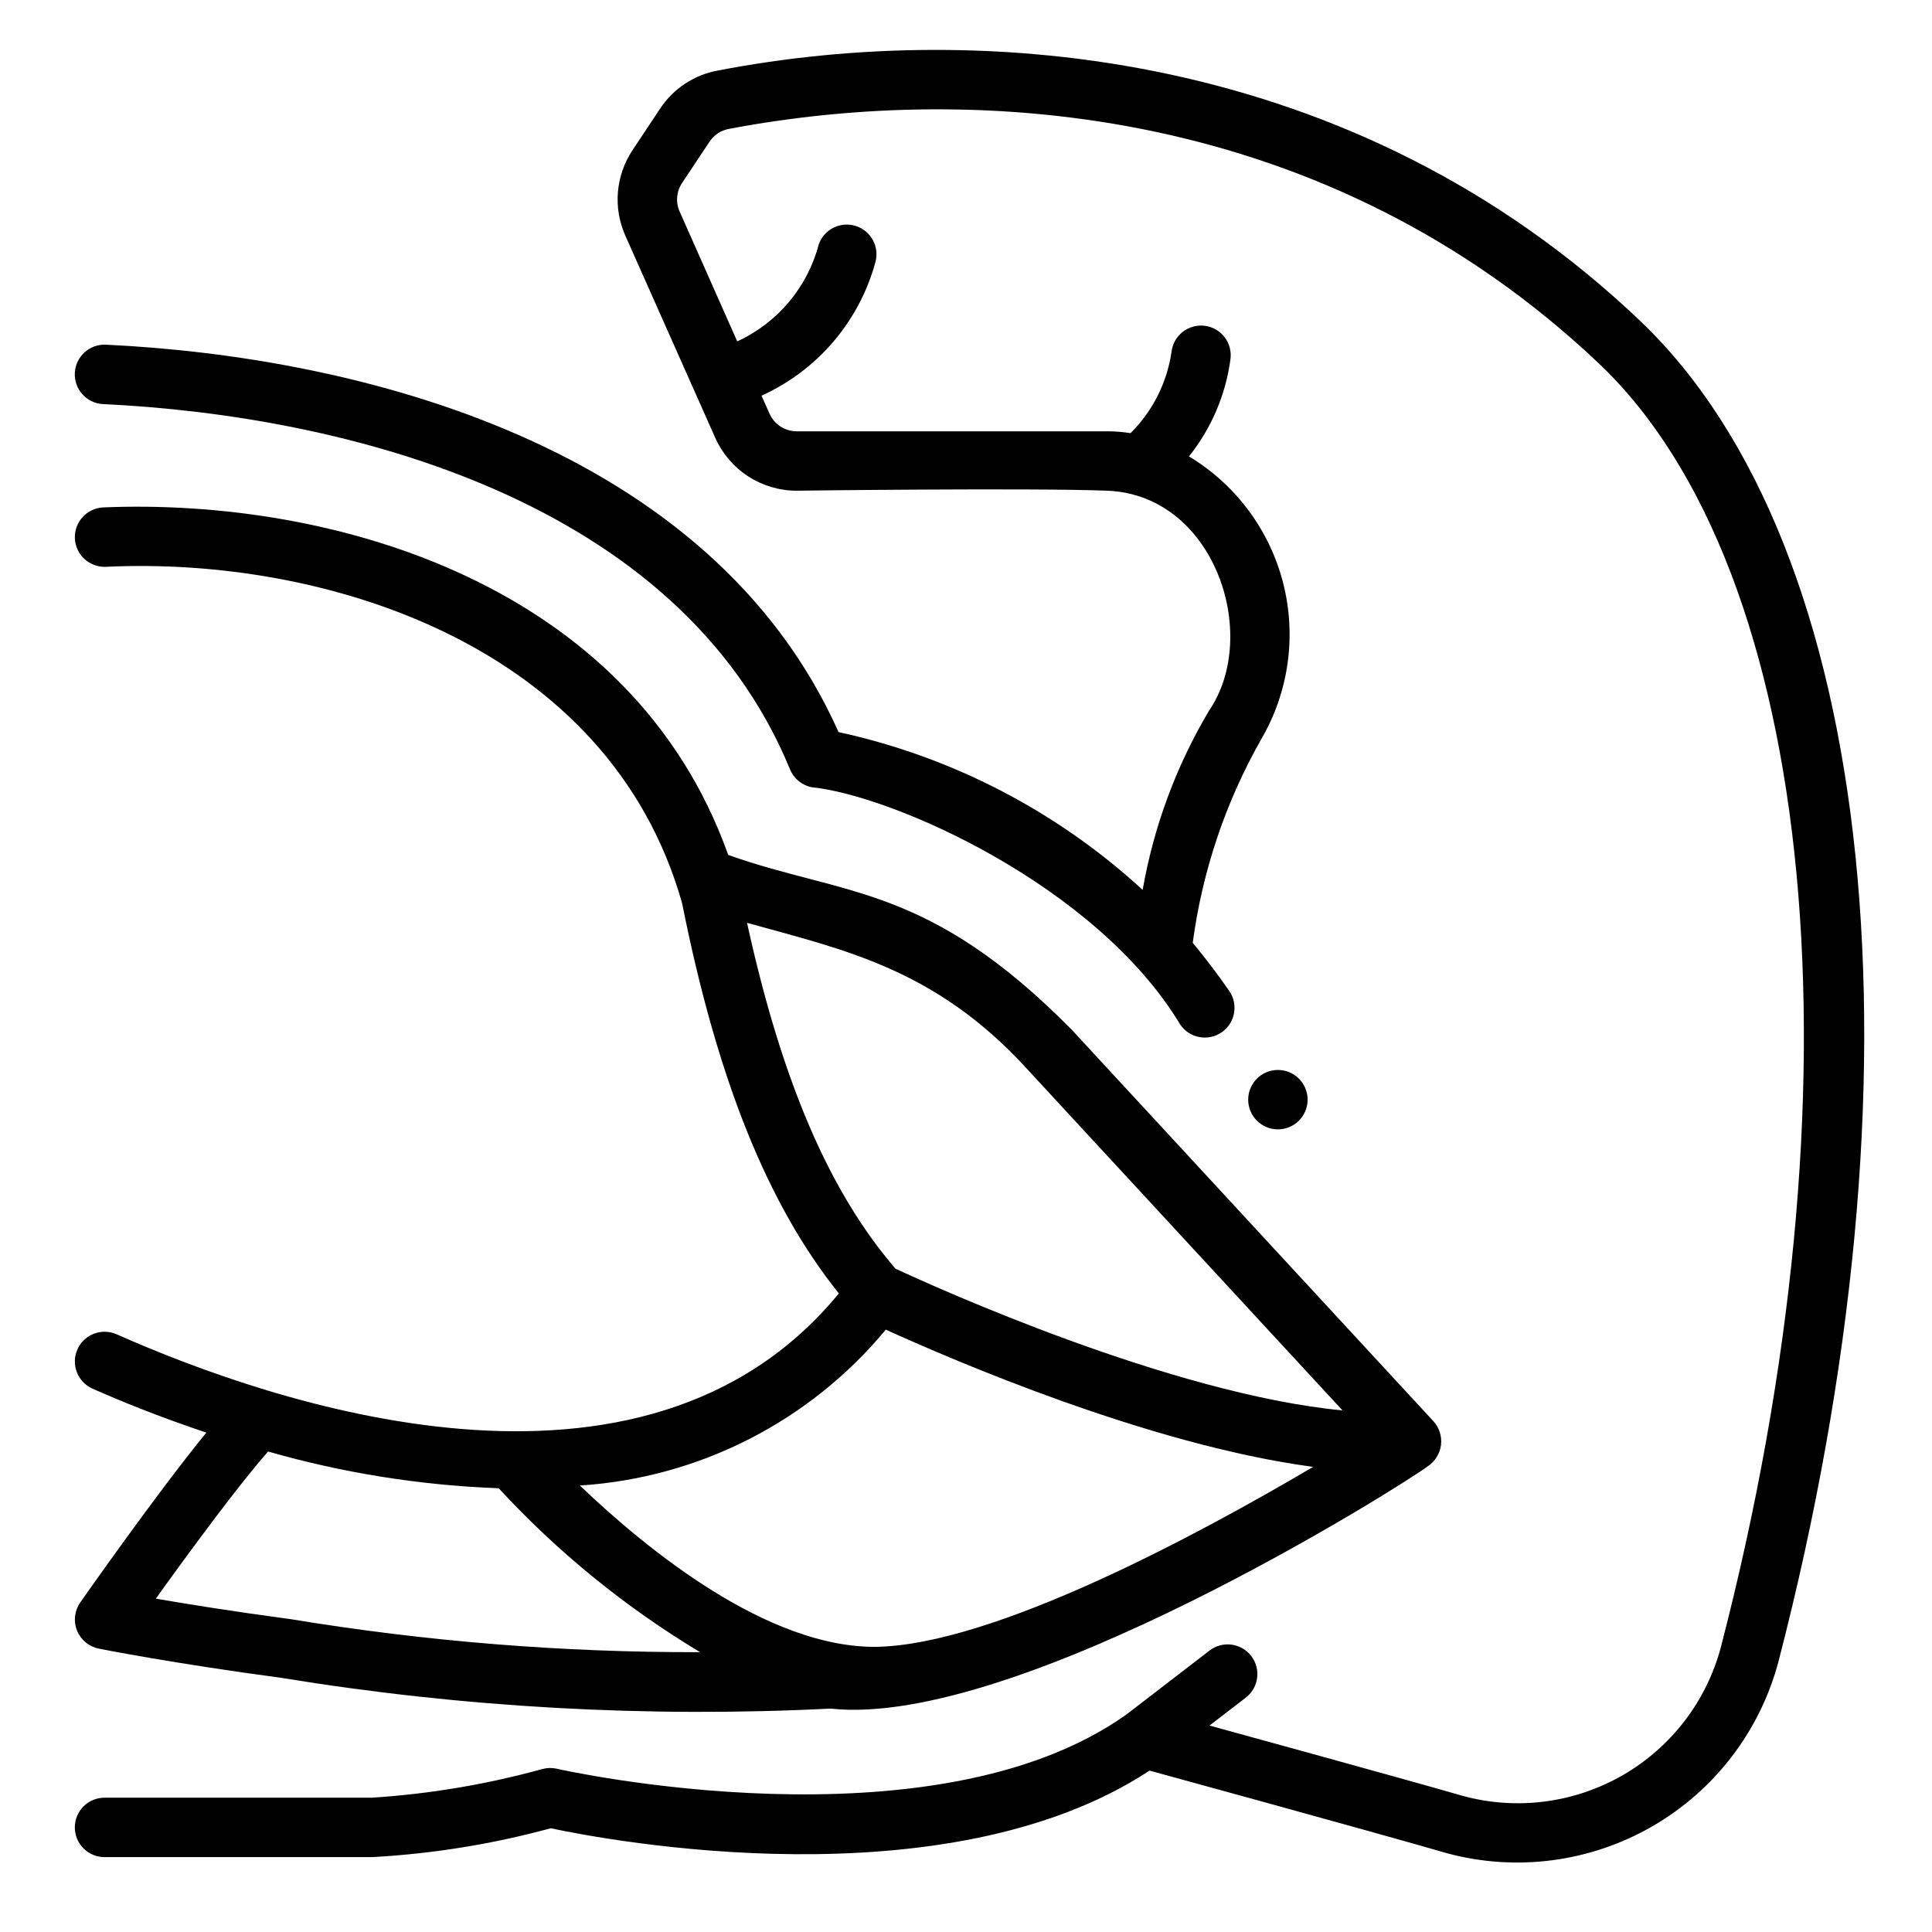 <?xml version="1.0" encoding="UTF-8"?>
<!-- Uploaded to: SVG Find, www.svgrepo.com, Generator: SVG Find Mixer Tools -->
<svg fill="#000000" width="800px" height="800px" version="1.1" viewBox="144 144 512 512" xmlns="http://www.w3.org/2000/svg">
 <g>
  <path d="m490.53 435.42c0 4.348-3.523 7.871-7.871 7.871s-7.875-3.523-7.875-7.871 3.527-7.871 7.875-7.871 7.871 3.523 7.871 7.871"/>
  <path d="m174.91 497.61c-3.977-1.766-8.629 0.023-10.395 4-1.766 3.977 0.027 8.633 4.004 10.395 7.086 3.148 17.523 7.43 30.164 11.652-13.25 16.223-32.418 43.586-33.418 45.02-1.52 2.18-1.84 4.977-0.848 7.441 0.988 2.465 3.156 4.266 5.762 4.785 0.789 0.164 19.539 3.883 48.367 7.746h-0.004c48.09 7.867 96.879 10.598 145.55 8.148 49.594 5.422 152.56-59.828 158.3-64.227l0.004-0.004c1.926-1.277 3.195-3.332 3.477-5.629 0.285-2.293-0.449-4.598-2.008-6.305l-95.848-103.75c-38.258-38.699-60.016-35.305-91.031-46.312-25.625-71.887-104.7-94.613-165.6-92.102-4.348 0.184-7.723 3.856-7.543 8.203 0.184 4.348 3.856 7.727 8.203 7.543 57.789-2.777 133.3 20.469 152.72 89.152 9.305 46.625 22.578 79.734 41.539 103.41-51.969 63.266-150.64 28.93-191.39 10.824zm45.988 75.469c-15.012-2.008-27.246-3.984-35.605-5.422 9.148-12.754 22.262-30.551 29.758-38.98v-0.004c19.898 5.695 40.414 8.965 61.102 9.73 15.641 16.938 33.613 31.566 53.379 43.438-36.391 0.098-72.727-2.836-108.63-8.77zm121.08-184.52c25.586 7.148 49.98 12.098 74.359 38.895l83.445 90.324c-45.438-4.344-107.99-32.684-118.46-37.559-17.531-20.336-30.129-49.613-39.348-91.66zm36.77 107.81c17.32 7.871 69.746 30.582 113.25 36.367-30.219 17.84-84.672 47.23-115.89 47.695-28.574 0.223-60.219-25.352-78.441-42.75 31.562-2.012 60.898-16.961 81.078-41.312z"/>
  <path d="m171.25 251.08c64.055 3.055 152.64 25.137 182.12 96.824l-0.004 0.004c1.012 2.441 3.176 4.215 5.773 4.723 21.254 2.125 75.383 25.891 97.668 62.938 2.469 3.578 7.375 4.473 10.953 2.004 3.578-2.473 4.473-7.379 2.004-10.957-3.148-4.566-6.445-8.84-9.676-12.77v0.004c2.535-18.988 8.699-37.309 18.16-53.965 7.297-12.5 9.379-27.371 5.793-41.398-3.586-14.023-12.551-26.07-24.953-33.535 5.891-7.371 9.68-16.195 10.965-25.543 0.34-2.102-0.184-4.25-1.453-5.961-1.27-1.707-3.18-2.828-5.289-3.106s-4.242 0.312-5.91 1.633c-1.672 1.32-2.734 3.262-2.949 5.379-1.211 8.129-5.019 15.648-10.855 21.434-2.043-0.324-4.106-0.488-6.172-0.488h-82.301c-3.109 0-5.922-1.828-7.188-4.668l-2.125-4.777c14.848-6.707 25.922-19.699 30.195-35.426 1.098-4.07-1.215-8.285-5.238-9.551-4.023-1.266-8.328 0.863-9.766 4.828-2.984 11.395-10.918 20.852-21.625 25.766l-15.27-34.422c-1.098-2.477-0.844-5.344 0.668-7.59l7.266-10.918c1.16-1.77 2.992-2.984 5.07-3.371 66.41-12.594 158.64-6.062 230.65 62.188 58.078 55.105 70.73 192.14 32.273 340.21h0.004c-3.812 14.273-13.137 26.445-25.926 33.836-12.789 7.394-27.992 9.402-42.262 5.578-16.781-4.848-67.32-18.695-67.32-18.695l9.621-7.398h-0.004c3.445-2.652 4.09-7.594 1.438-11.039-2.652-3.445-7.594-4.09-11.039-1.438l-21.98 16.91c-51.562 36.73-150.02 14.648-151 14.414v-0.004c-1.281-0.289-2.609-0.258-3.875 0.09-14.746 4.066-29.871 6.609-45.137 7.586h-70.848c-4.348 0-7.875 3.527-7.875 7.875 0 4.348 3.527 7.871 7.875 7.871h70.926c16-0.875 31.863-3.438 47.328-7.644 14.809 3.148 104.56 20.27 158.69-15.281 0 0 59.293 16.23 78.973 21.938v0.004c18.336 4.887 37.863 2.301 54.293-7.191 16.43-9.496 28.422-25.121 33.344-43.449 40.445-155.81 26.324-295.63-36.645-355.54-75.781-72.094-174.55-79.777-244.36-66.301-6.281 1.137-11.824 4.797-15.34 10.125l-7.242 10.918c-4.516 6.731-5.254 15.309-1.953 22.711l23.828 53.578c1.855 4.172 4.883 7.719 8.711 10.207 3.832 2.488 8.301 3.812 12.867 3.812 0 0 61.742-0.789 82.301 0 28.48 1.109 40.668 38.25 27.008 58.254-8.711 14.641-14.684 30.746-17.617 47.531-22.684-20.832-50.5-35.266-80.594-41.816-33.926-76.004-126.89-99.457-194.06-102.66-4.348-0.254-8.078 3.066-8.332 7.414-0.25 4.348 3.07 8.078 7.418 8.328z"/>
 </g>
</svg>